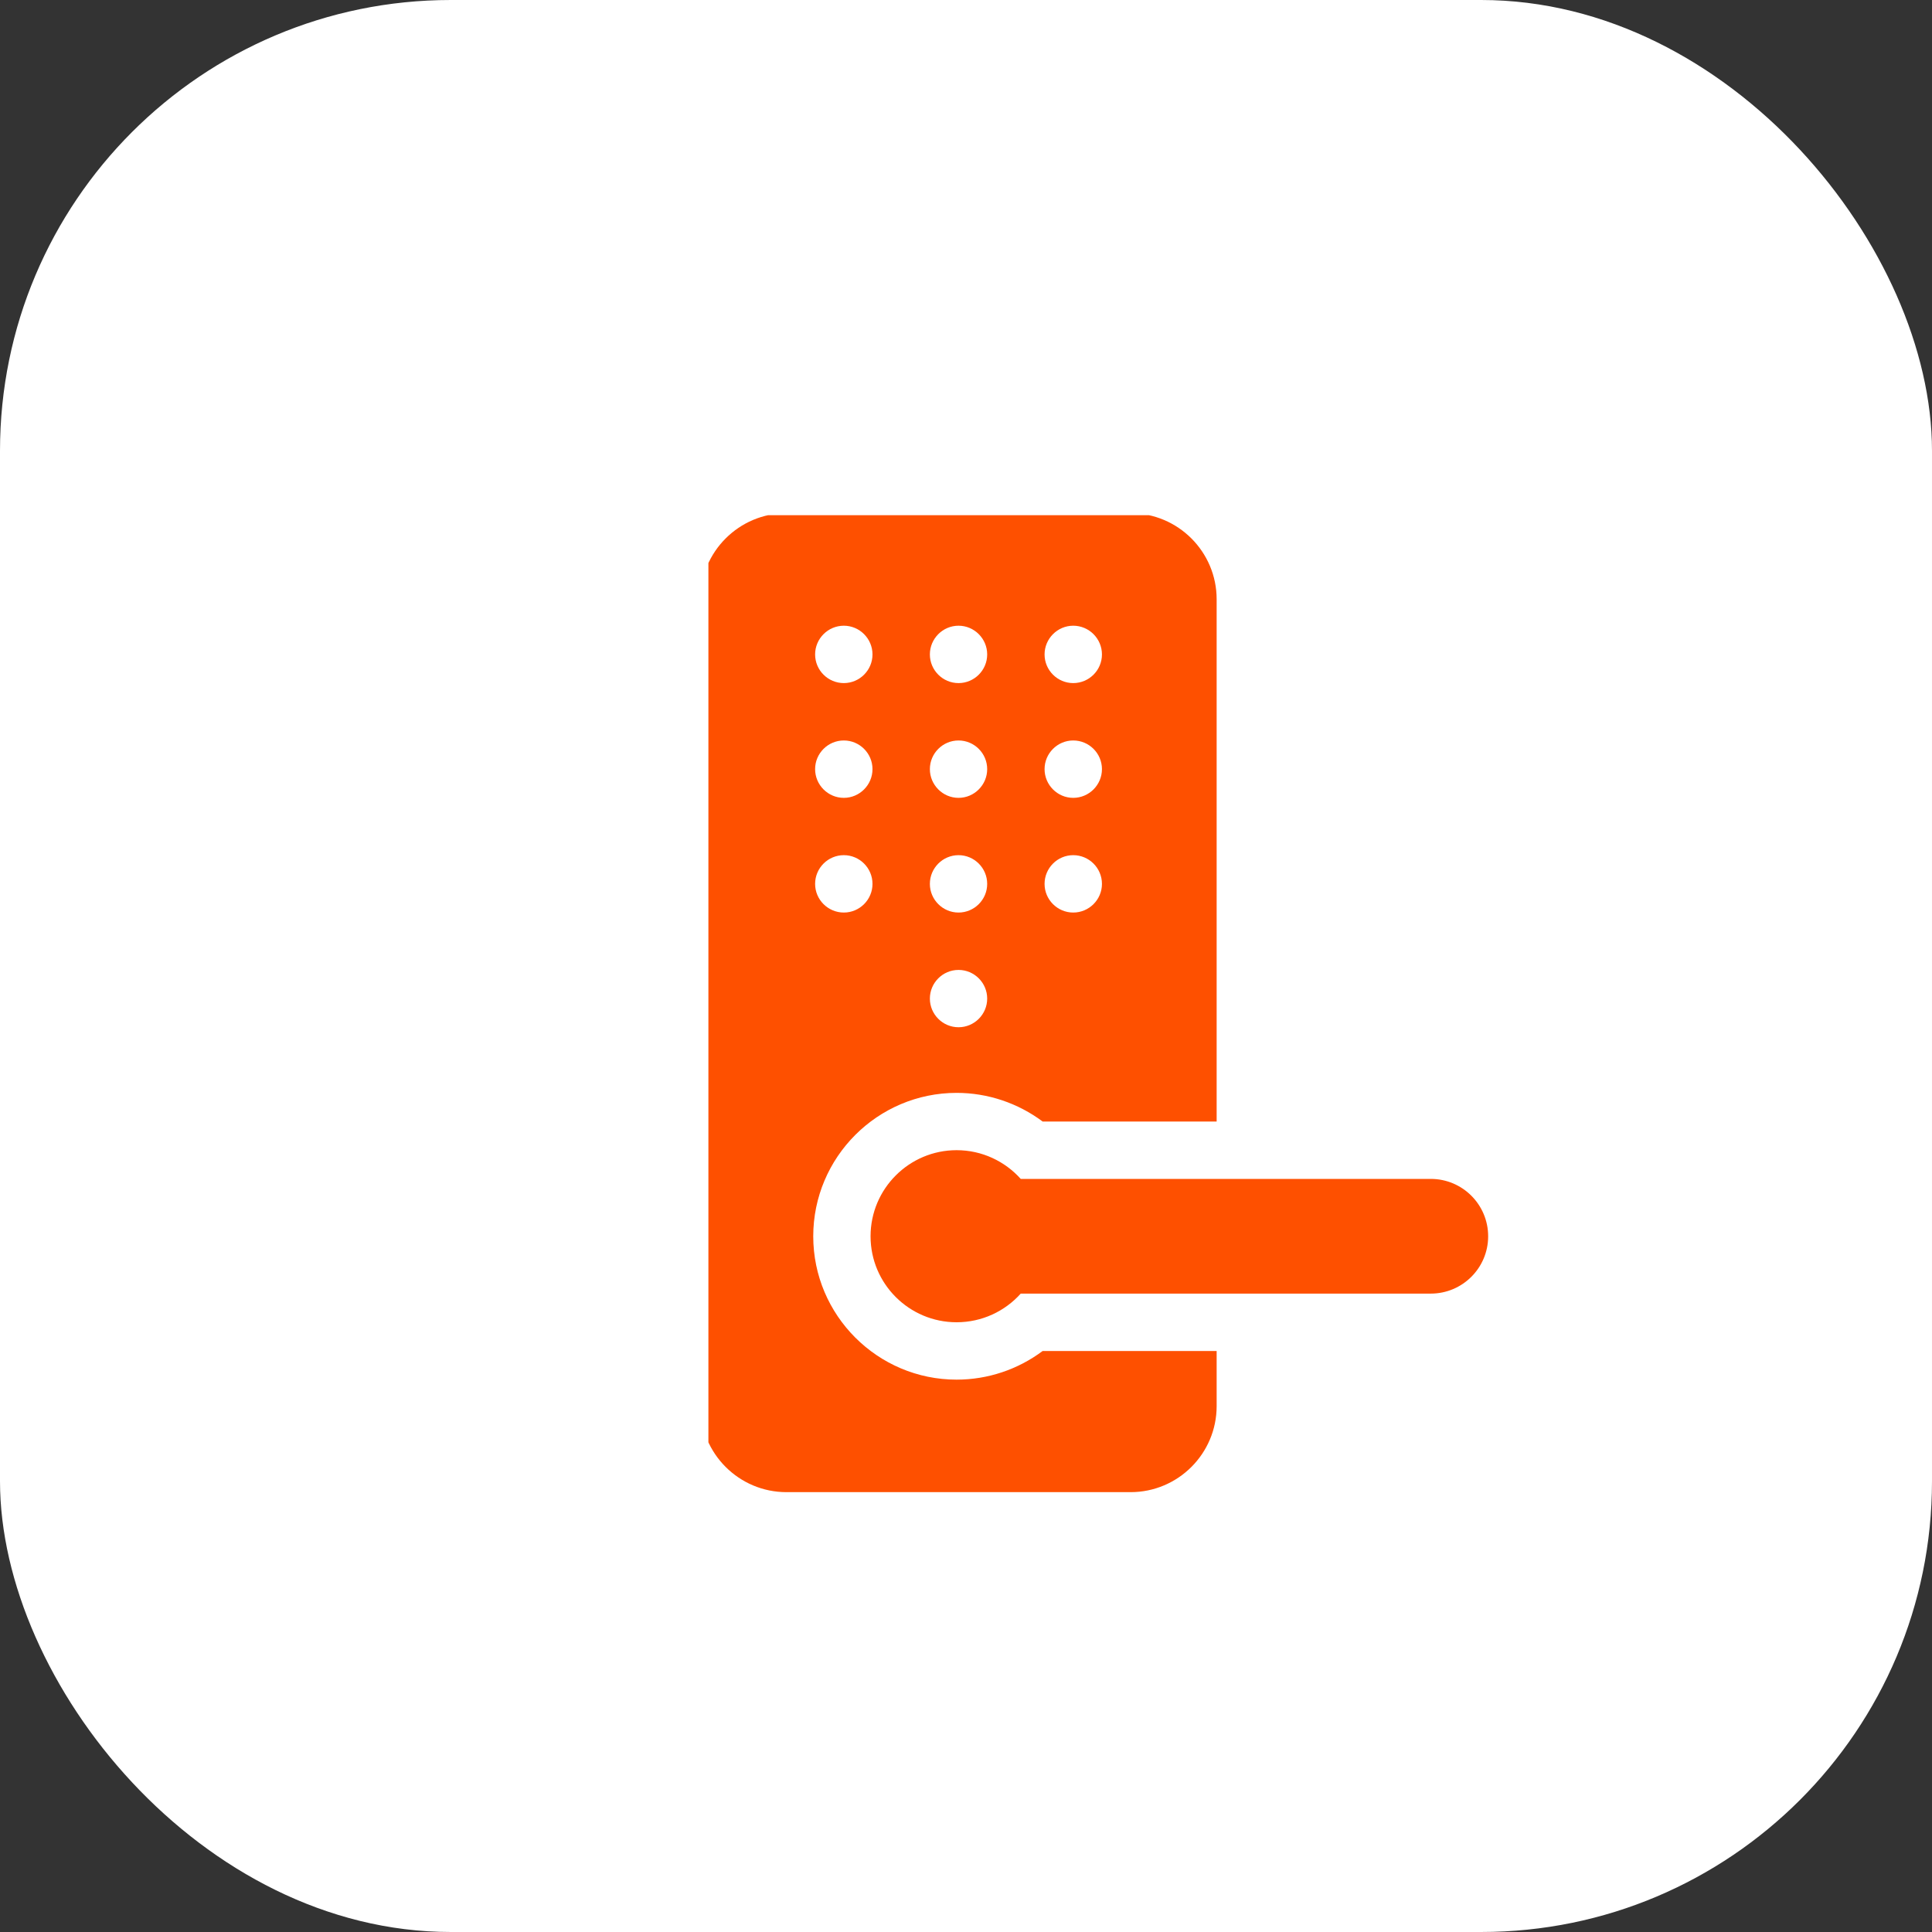 <?xml version="1.0" encoding="UTF-8"?> <svg xmlns="http://www.w3.org/2000/svg" width="30" height="30" viewBox="0 0 30 30" fill="none"><rect x="0" y="0" width="30" height="30" fill="#333333" stroke="none"/><rect width="30" height="30" rx="7" fill="white"></rect><g clip-path="url(#clip0_2650_91)"><path fill-rule="evenodd" clip-rule="evenodd" d="M14.854 21.423C13.627 21.423 12.628 20.424 12.628 19.197C12.628 17.969 13.627 16.97 14.854 16.97C15.339 16.97 15.807 17.129 16.19 17.415H18.892V9.305C18.892 8.569 18.293 7.969 17.556 7.969H12.212C11.475 7.969 10.876 8.569 10.876 9.305V21.834C10.876 22.571 11.475 23.17 12.212 23.17H17.556C18.293 23.17 18.892 22.571 18.892 21.834V20.978H16.19C15.807 21.265 15.339 21.423 14.854 21.423ZM16.665 9.716C16.911 9.716 17.111 9.917 17.111 10.162C17.111 10.407 16.911 10.607 16.665 10.607C16.42 10.607 16.22 10.407 16.22 10.162C16.22 9.917 16.42 9.716 16.665 9.716ZM16.665 11.498C16.911 11.498 17.111 11.698 17.111 11.943C17.111 12.188 16.911 12.389 16.665 12.389C16.42 12.389 16.22 12.188 16.22 11.943C16.22 11.698 16.42 11.498 16.665 11.498ZM16.665 13.279C16.911 13.279 17.111 13.479 17.111 13.725C17.111 13.97 16.911 14.17 16.665 14.17C16.42 14.17 16.22 13.97 16.22 13.725C16.22 13.479 16.42 13.279 16.665 13.279ZM14.884 9.716C15.129 9.716 15.329 9.917 15.329 10.162C15.329 10.407 15.129 10.607 14.884 10.607C14.639 10.607 14.439 10.407 14.439 10.162C14.439 9.917 14.639 9.716 14.884 9.716ZM14.884 11.498C15.129 11.498 15.329 11.698 15.329 11.943C15.329 12.188 15.129 12.389 14.884 12.389C14.639 12.389 14.439 12.188 14.439 11.943C14.439 11.698 14.639 11.498 14.884 11.498ZM14.884 13.279C15.129 13.279 15.329 13.479 15.329 13.725C15.329 13.97 15.129 14.17 14.884 14.17C14.639 14.17 14.439 13.97 14.439 13.725C14.439 13.479 14.639 13.279 14.884 13.279ZM14.884 15.061C15.129 15.061 15.329 15.261 15.329 15.506C15.329 15.751 15.129 15.951 14.884 15.951C14.639 15.951 14.439 15.751 14.439 15.506C14.439 15.261 14.639 15.061 14.884 15.061ZM13.103 9.716C13.348 9.716 13.548 9.917 13.548 10.162C13.548 10.407 13.348 10.607 13.103 10.607C12.857 10.607 12.657 10.407 12.657 10.162C12.657 9.917 12.857 9.716 13.103 9.716ZM13.103 11.498C13.348 11.498 13.548 11.698 13.548 11.943C13.548 12.188 13.348 12.389 13.103 12.389C12.857 12.389 12.657 12.188 12.657 11.943C12.657 11.698 12.857 11.498 13.103 11.498ZM13.103 13.279C13.348 13.279 13.548 13.479 13.548 13.725C13.548 13.97 13.348 14.17 13.103 14.17C12.857 14.17 12.657 13.97 12.657 13.725C12.657 13.479 12.857 13.279 13.103 13.279Z" fill="#FE5000"></path><path fill-rule="evenodd" clip-rule="evenodd" d="M22.217 18.306H15.85C15.605 18.033 15.25 17.86 14.854 17.86C14.117 17.86 13.518 18.459 13.518 19.197C13.518 19.934 14.117 20.532 14.854 20.532C15.25 20.532 15.605 20.36 15.85 20.087H22.217C22.709 20.087 23.108 19.688 23.108 19.197C23.108 18.705 22.709 18.306 22.217 18.306Z" fill="#FE5000"></path></g><defs><clipPath id="clip0_2650_91"><rect width="16.215" height="16.215" fill="white" transform="translate(11 8)"></rect></clipPath></defs></svg> 